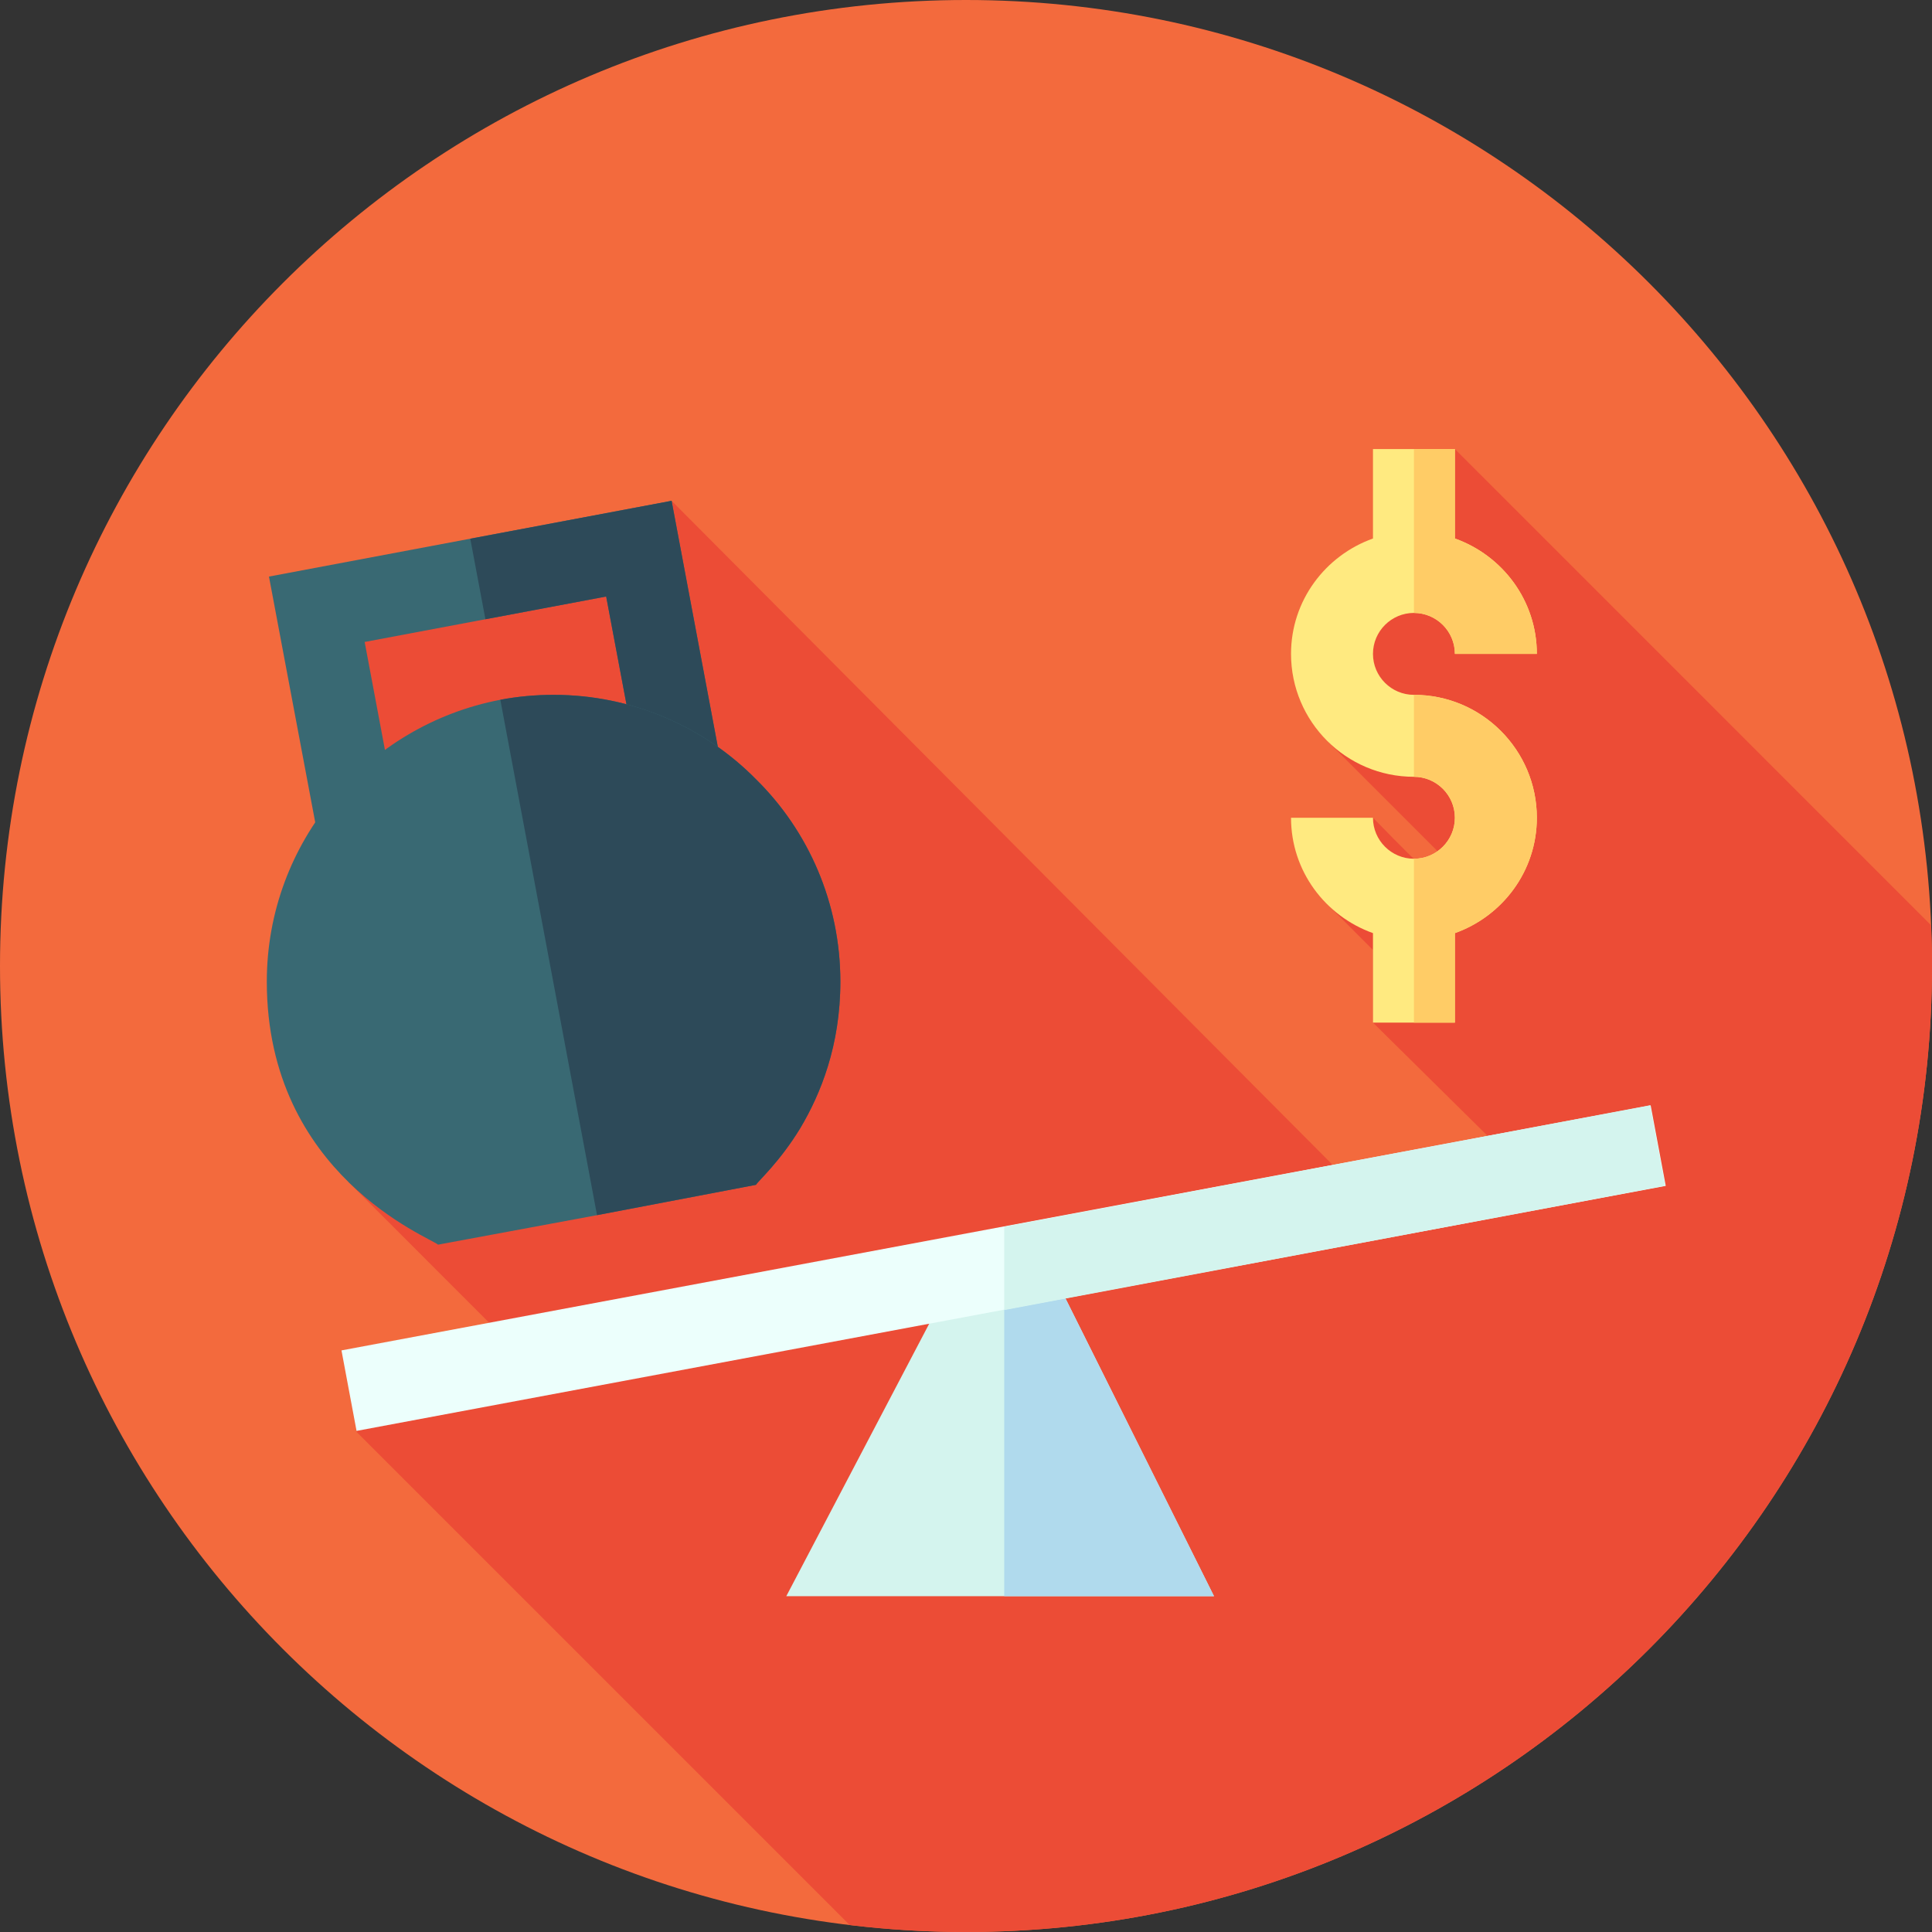 <svg width="60" height="60" viewBox="0 0 60 60" fill="none" xmlns="http://www.w3.org/2000/svg">
<rect x="0" y="0" width="60" height="60" fill="#333333" stroke="none"/>
<g clip-path="url(#clip0_25_86)">
<path d="M30 60C46.569 60 60 46.569 60 30C60 13.431 46.569 0 30 0C13.431 0 0 13.431 0 30C0 46.569 13.431 60 30 60Z" fill="#F36A3D"/>
<path d="M60 30C60 29.576 59.989 29.154 59.971 28.734L45.183 13.945L41.273 23.062C41.273 23.062 44.613 26.404 44.644 26.434C44.437 26.581 44.184 26.669 43.911 26.669C43.879 26.669 42.639 25.396 42.639 25.396L41.257 28.119C41.257 28.119 42.607 29.471 42.639 29.502V31.758L46.196 35.273L41.387 36.177L20.857 15.553L11.325 19.937L10.82 36.706C10.82 36.706 15.189 41.076 15.206 41.093L11.064 44.459L26.388 59.783C27.573 59.925 28.777 60 30 60C46.569 60 60 46.569 60 30Z" fill="#EC4C36"/>
<path d="M9.889 26.068L8.353 17.906L20.857 15.553L22.39 23.716L19.891 24.186L18.825 18.525L11.325 19.937L12.389 25.599L9.889 26.068Z" fill="#396973"/>
<path d="M18.825 18.525L19.358 21.355L19.891 24.186L21.141 23.951L22.391 23.716L21.624 19.635L20.857 15.553L14.605 16.73L15.075 19.231L18.825 18.525Z" fill="#2D4A59"/>
<path d="M32.511 39.163L29.584 39.723L24.419 49.571H37.702L32.511 39.163Z" fill="#D4F4EE"/>
<path d="M31.187 49.571H37.702L32.511 39.163L31.187 39.416V49.571Z" fill="#B0DAED"/>
<path d="M10.605 41.938L51.263 34.328L51.731 36.828L11.073 44.438L10.605 41.938Z" fill="#ECFFFC"/>
<path d="M23.477 24.2C21.874 22.572 19.635 21.579 17.192 21.579C16.632 21.579 16.072 21.63 15.538 21.732C11.415 22.521 8.286 26.134 8.286 30.486C8.286 36.491 13.349 38.425 13.604 38.654L18.541 37.738L23.477 36.796C23.553 36.669 24.215 36.084 24.851 35.04C25.487 33.972 26.098 32.47 26.098 30.486C26.098 28.043 25.106 25.803 23.477 24.2Z" fill="#396973"/>
<path d="M43.911 21.579C43.21 21.579 42.639 21.009 42.639 20.307C42.639 19.605 43.21 19.035 43.911 19.035C44.612 19.035 45.183 19.605 45.183 20.307H47.728C47.728 18.65 46.661 17.251 45.183 16.724V13.945H42.639V16.724C41.161 17.251 40.094 18.65 40.094 20.307C40.094 22.412 41.806 24.124 43.911 24.124C44.612 24.124 45.183 24.694 45.183 25.396C45.183 26.098 44.612 26.669 43.911 26.669C43.21 26.669 42.639 26.098 42.639 25.396H40.094C40.094 27.053 41.161 28.452 42.639 28.979V31.758H45.183V28.979C46.661 28.452 47.728 27.053 47.728 25.396C47.728 23.291 46.016 21.579 43.911 21.579Z" fill="#FFEA80"/>
<path d="M45.183 28.979C46.661 28.452 47.728 27.053 47.728 25.396C47.728 23.291 46.016 21.579 43.911 21.579V24.124C44.611 24.124 45.183 24.694 45.183 25.396C45.183 26.098 44.611 26.669 43.911 26.669V31.758H45.183V28.979Z" fill="#FFCC66"/>
<path d="M45.183 16.724V13.945H43.911V19.035C44.611 19.035 45.183 19.605 45.183 20.307H47.728C47.728 18.65 46.661 17.251 45.183 16.724Z" fill="#FFCC66"/>
<path d="M31.187 40.685L51.714 36.825L51.247 34.325L31.187 38.098V40.685Z" fill="#D4F4EE"/>
<path d="M26.098 30.485C26.098 32.47 25.488 33.971 24.851 35.04C24.215 36.084 23.553 36.669 23.477 36.796L18.541 37.737L15.538 21.732C16.072 21.63 16.632 21.579 17.192 21.579C19.635 21.579 21.874 22.572 23.477 24.2C25.106 25.803 26.098 28.043 26.098 30.485Z" fill="#2D4A59"/>
</g>
<defs>
<clipPath id="clip0_25_86">
<rect width="60" height="60" fill="white"/>
</clipPath>
</defs>
</svg>
